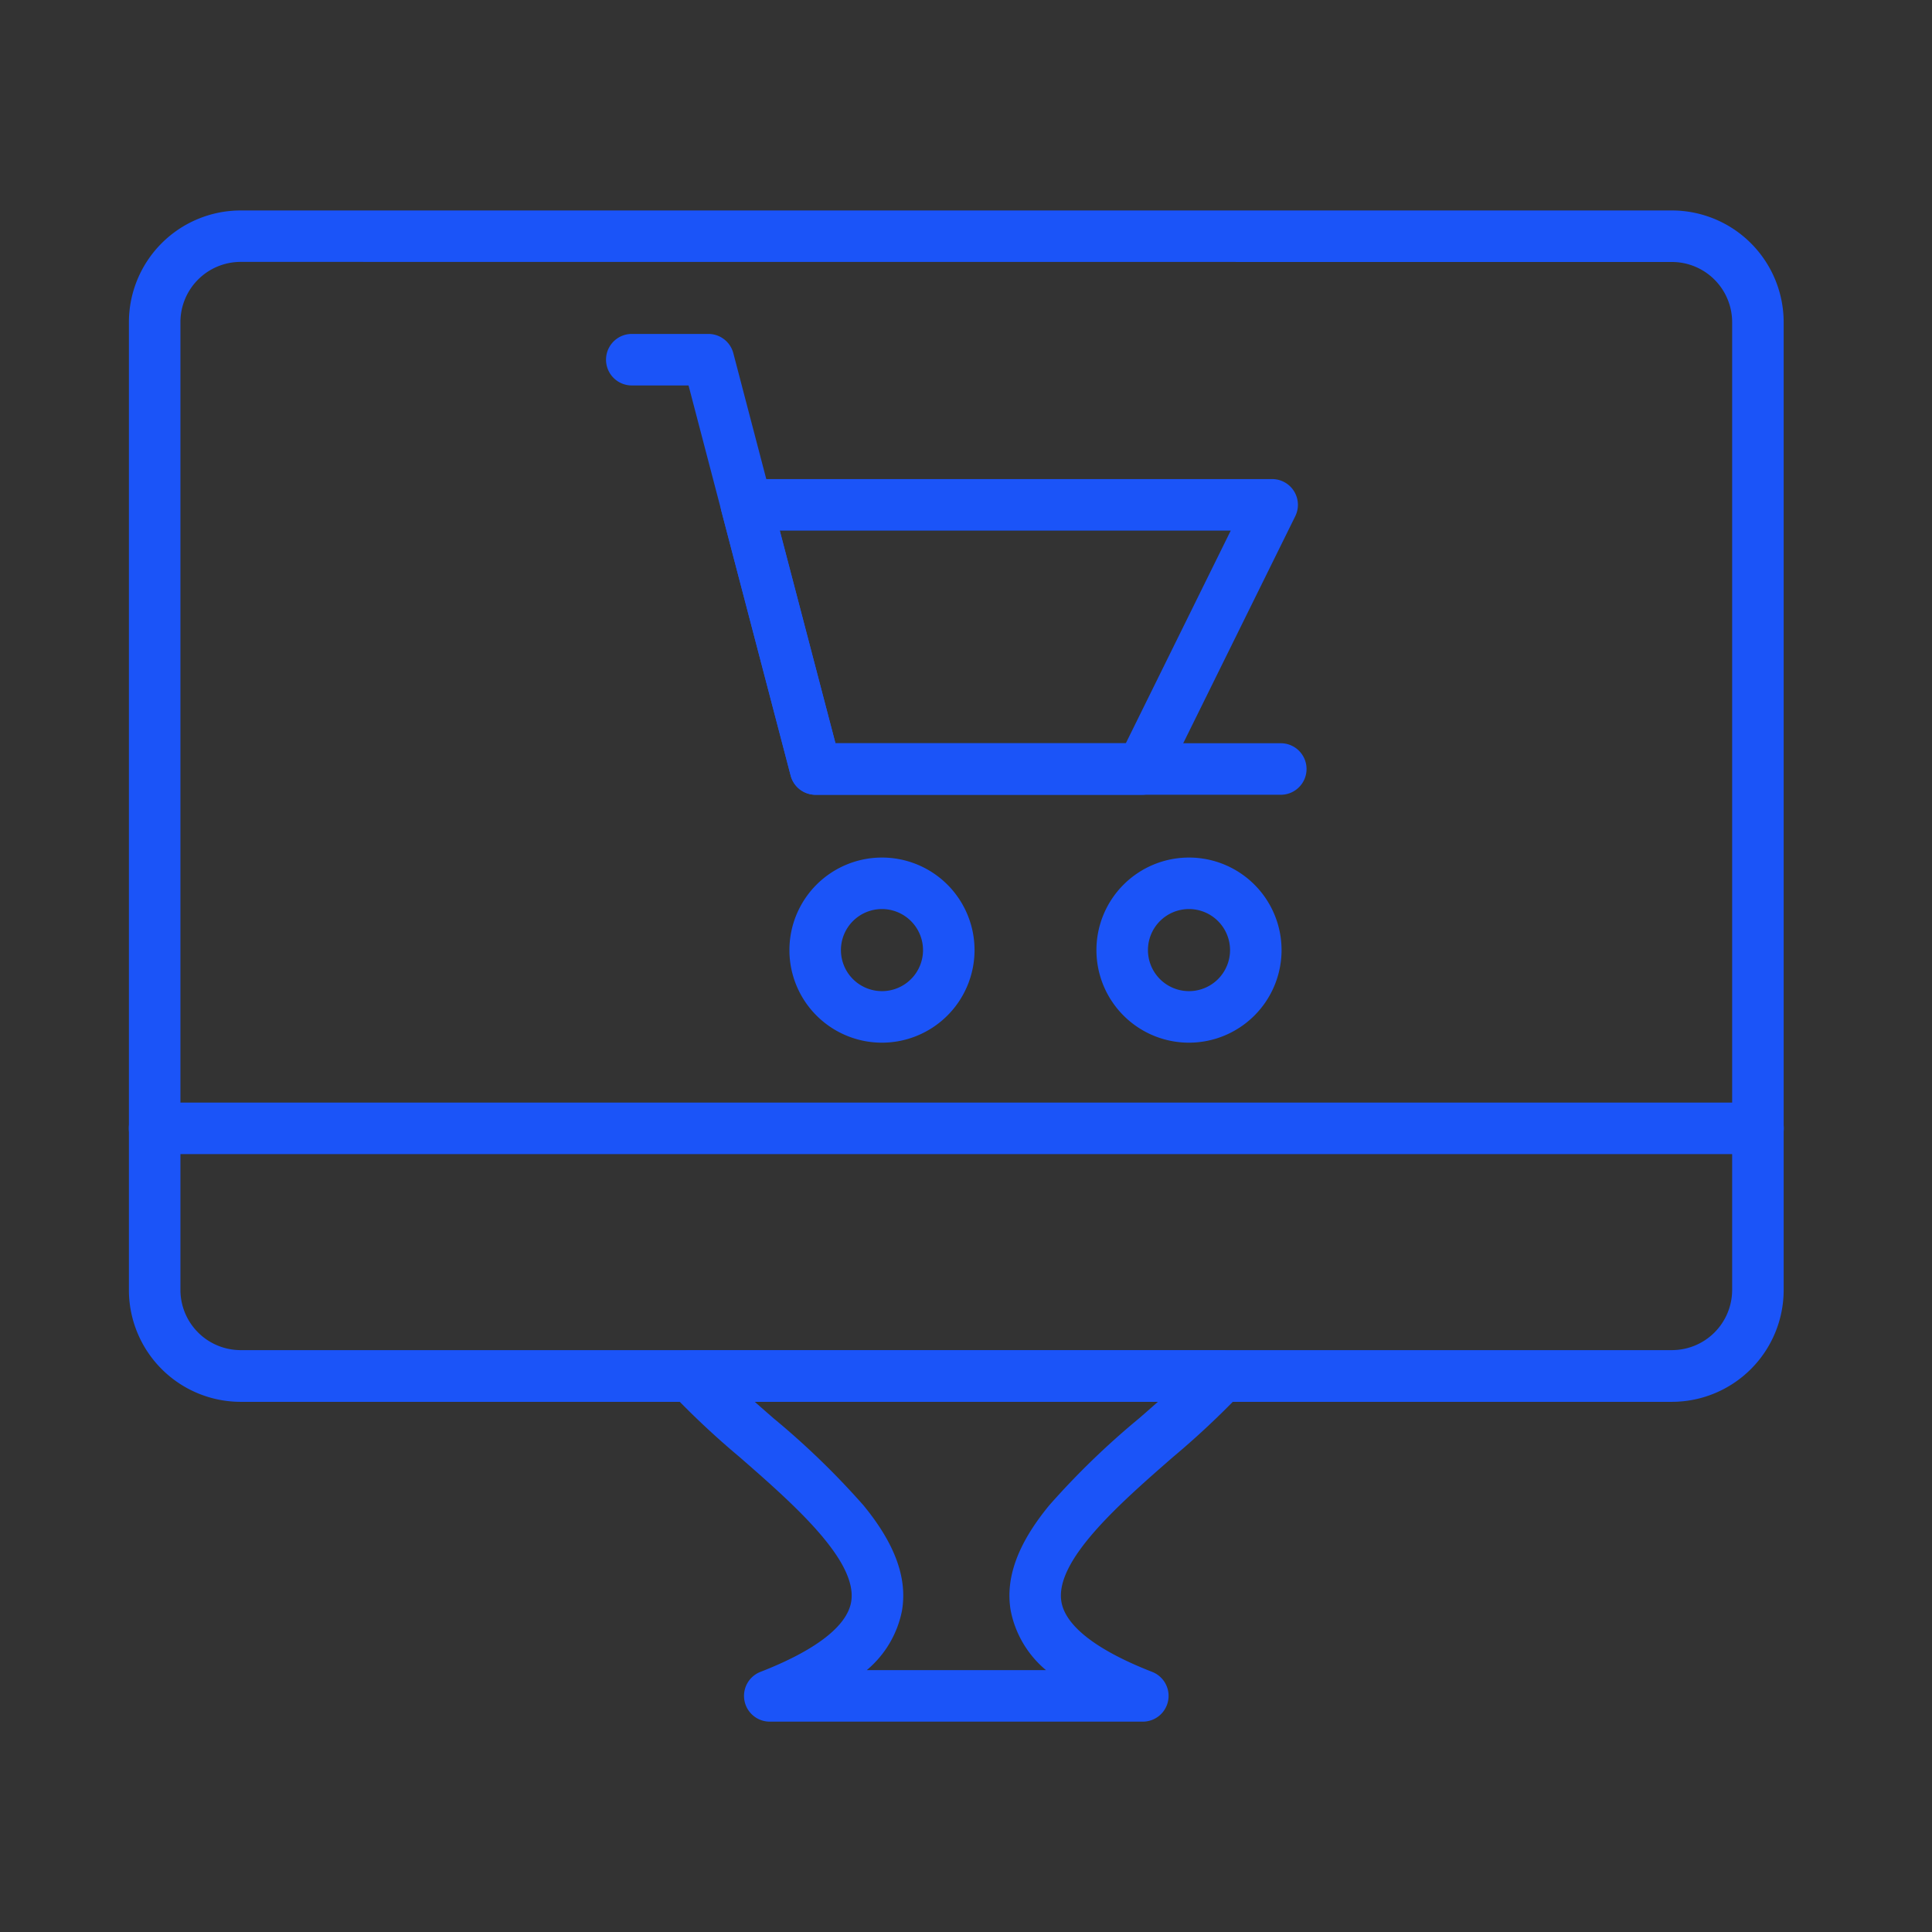 <?xml version="1.0" encoding="UTF-8"?> <svg xmlns="http://www.w3.org/2000/svg" width="90" height="90" viewBox="0 0 90 90"><rect x="0" y="0" width="90" height="90" fill="#333333" stroke="none"/><g id="Group_390" data-name="Group 390" transform="translate(-2739 -140)"><rect id="Rectangle_15" data-name="Rectangle 15" width="90" height="90" transform="translate(2739 140)" fill="#fff" opacity="0.002"></rect><g id="Group_374" data-name="Group 374" transform="translate(-0.194)"><g id="Group_355" data-name="Group 355" transform="translate(2746.394 151)"><path id="Path_124" data-name="Path 124" d="M126.685,130.379H60a5.211,5.211,0,0,1-5.2-5.2V80.08a5.211,5.211,0,0,1,5.2-5.2h66.685a5.211,5.211,0,0,1,5.2,5.2v45.094A5.211,5.211,0,0,1,126.685,130.379ZM60,77.276a2.808,2.808,0,0,0-2.8,2.8v45.094a2.808,2.808,0,0,0,2.8,2.8h66.685a2.808,2.808,0,0,0,2.8-2.8V80.08a2.808,2.808,0,0,0-2.8-2.8Z" transform="translate(-55.995 -76.076)" fill="#1b54f8"></path><path id="Path_125" data-name="Path 125" d="M130.694,326.559H56a1.2,1.2,0,0,1,0-2.4h74.695a1.2,1.2,0,0,1,0,2.4Z" transform="translate(-55.999 -283.796)" fill="#1b54f8"></path><path id="Path_126" data-name="Path 126" d="M226.86,410.672H209.482a1.2,1.2,0,0,1-.436-2.318c2.567-1,4.029-2.126,4.226-3.255.336-1.92-2.729-4.6-5.192-6.749a39.038,39.038,0,0,1-3.171-2.969,1.2,1.2,0,0,1,.89-2.005h24.743a1.2,1.2,0,0,1,.89,2.005,39.052,39.052,0,0,1-3.17,2.968c-2.463,2.151-5.529,4.829-5.193,6.749.2,1.129,1.659,2.255,4.227,3.256a1.2,1.2,0,0,1-.436,2.318ZM214,408.272h8.349a4.822,4.822,0,0,1-1.641-2.76c-.266-1.522.322-3.133,1.8-4.926a36.942,36.942,0,0,1,4.18-4.045c.3-.259.589-.515.873-.766H208.785c.284.252.577.507.874.767a36.933,36.933,0,0,1,4.18,4.045c1.476,1.793,2.064,3.4,1.8,4.925A4.821,4.821,0,0,1,214,408.272Z" transform="translate(-180.823 -341.471)" fill="#1b54f8"></path><path id="Path_127" data-name="Path 127" d="M219.563,130.89H197.891a1.2,1.2,0,0,1-1.161-.9l-4.756-18.167H189.33a1.2,1.2,0,0,1,0-2.4H192.9a1.2,1.2,0,0,1,1.161.9l4.756,18.167h20.746a1.2,1.2,0,0,1,0,2.4Z" transform="translate(-167.099 -104.867)" fill="#1b54f8"></path><path id="Path_128" data-name="Path 128" d="M239.773,164.655h-15.2a1.2,1.2,0,0,1-1.161-.9l-3.223-12.307a1.2,1.2,0,0,1,1.161-1.5h24.494a1.2,1.2,0,0,1,1.076,1.731l-6.073,12.307A1.2,1.2,0,0,1,239.773,164.655Zm-14.272-2.4h13.526l4.888-9.907H222.907Z" transform="translate(-193.782 -138.631)" fill="#1b54f8"></path><path id="Path_129" data-name="Path 129" d="M329.46,264.313A4.312,4.312,0,1,1,333.772,260,4.317,4.317,0,0,1,329.46,264.313Zm0-6.225A1.912,1.912,0,1,0,331.372,260,1.915,1.915,0,0,0,329.46,258.088Z" transform="translate(-281.272 -226.741)" fill="#1b54f8"></path><path id="Path_130" data-name="Path 130" d="M243.677,264.313A4.312,4.312,0,1,1,247.99,260,4.317,4.317,0,0,1,243.677,264.313Zm0-6.225A1.912,1.912,0,1,0,245.59,260,1.915,1.915,0,0,0,243.677,258.088Z" transform="translate(-209.792 -226.741)" fill="#1b54f8"></path></g></g></g></svg> 